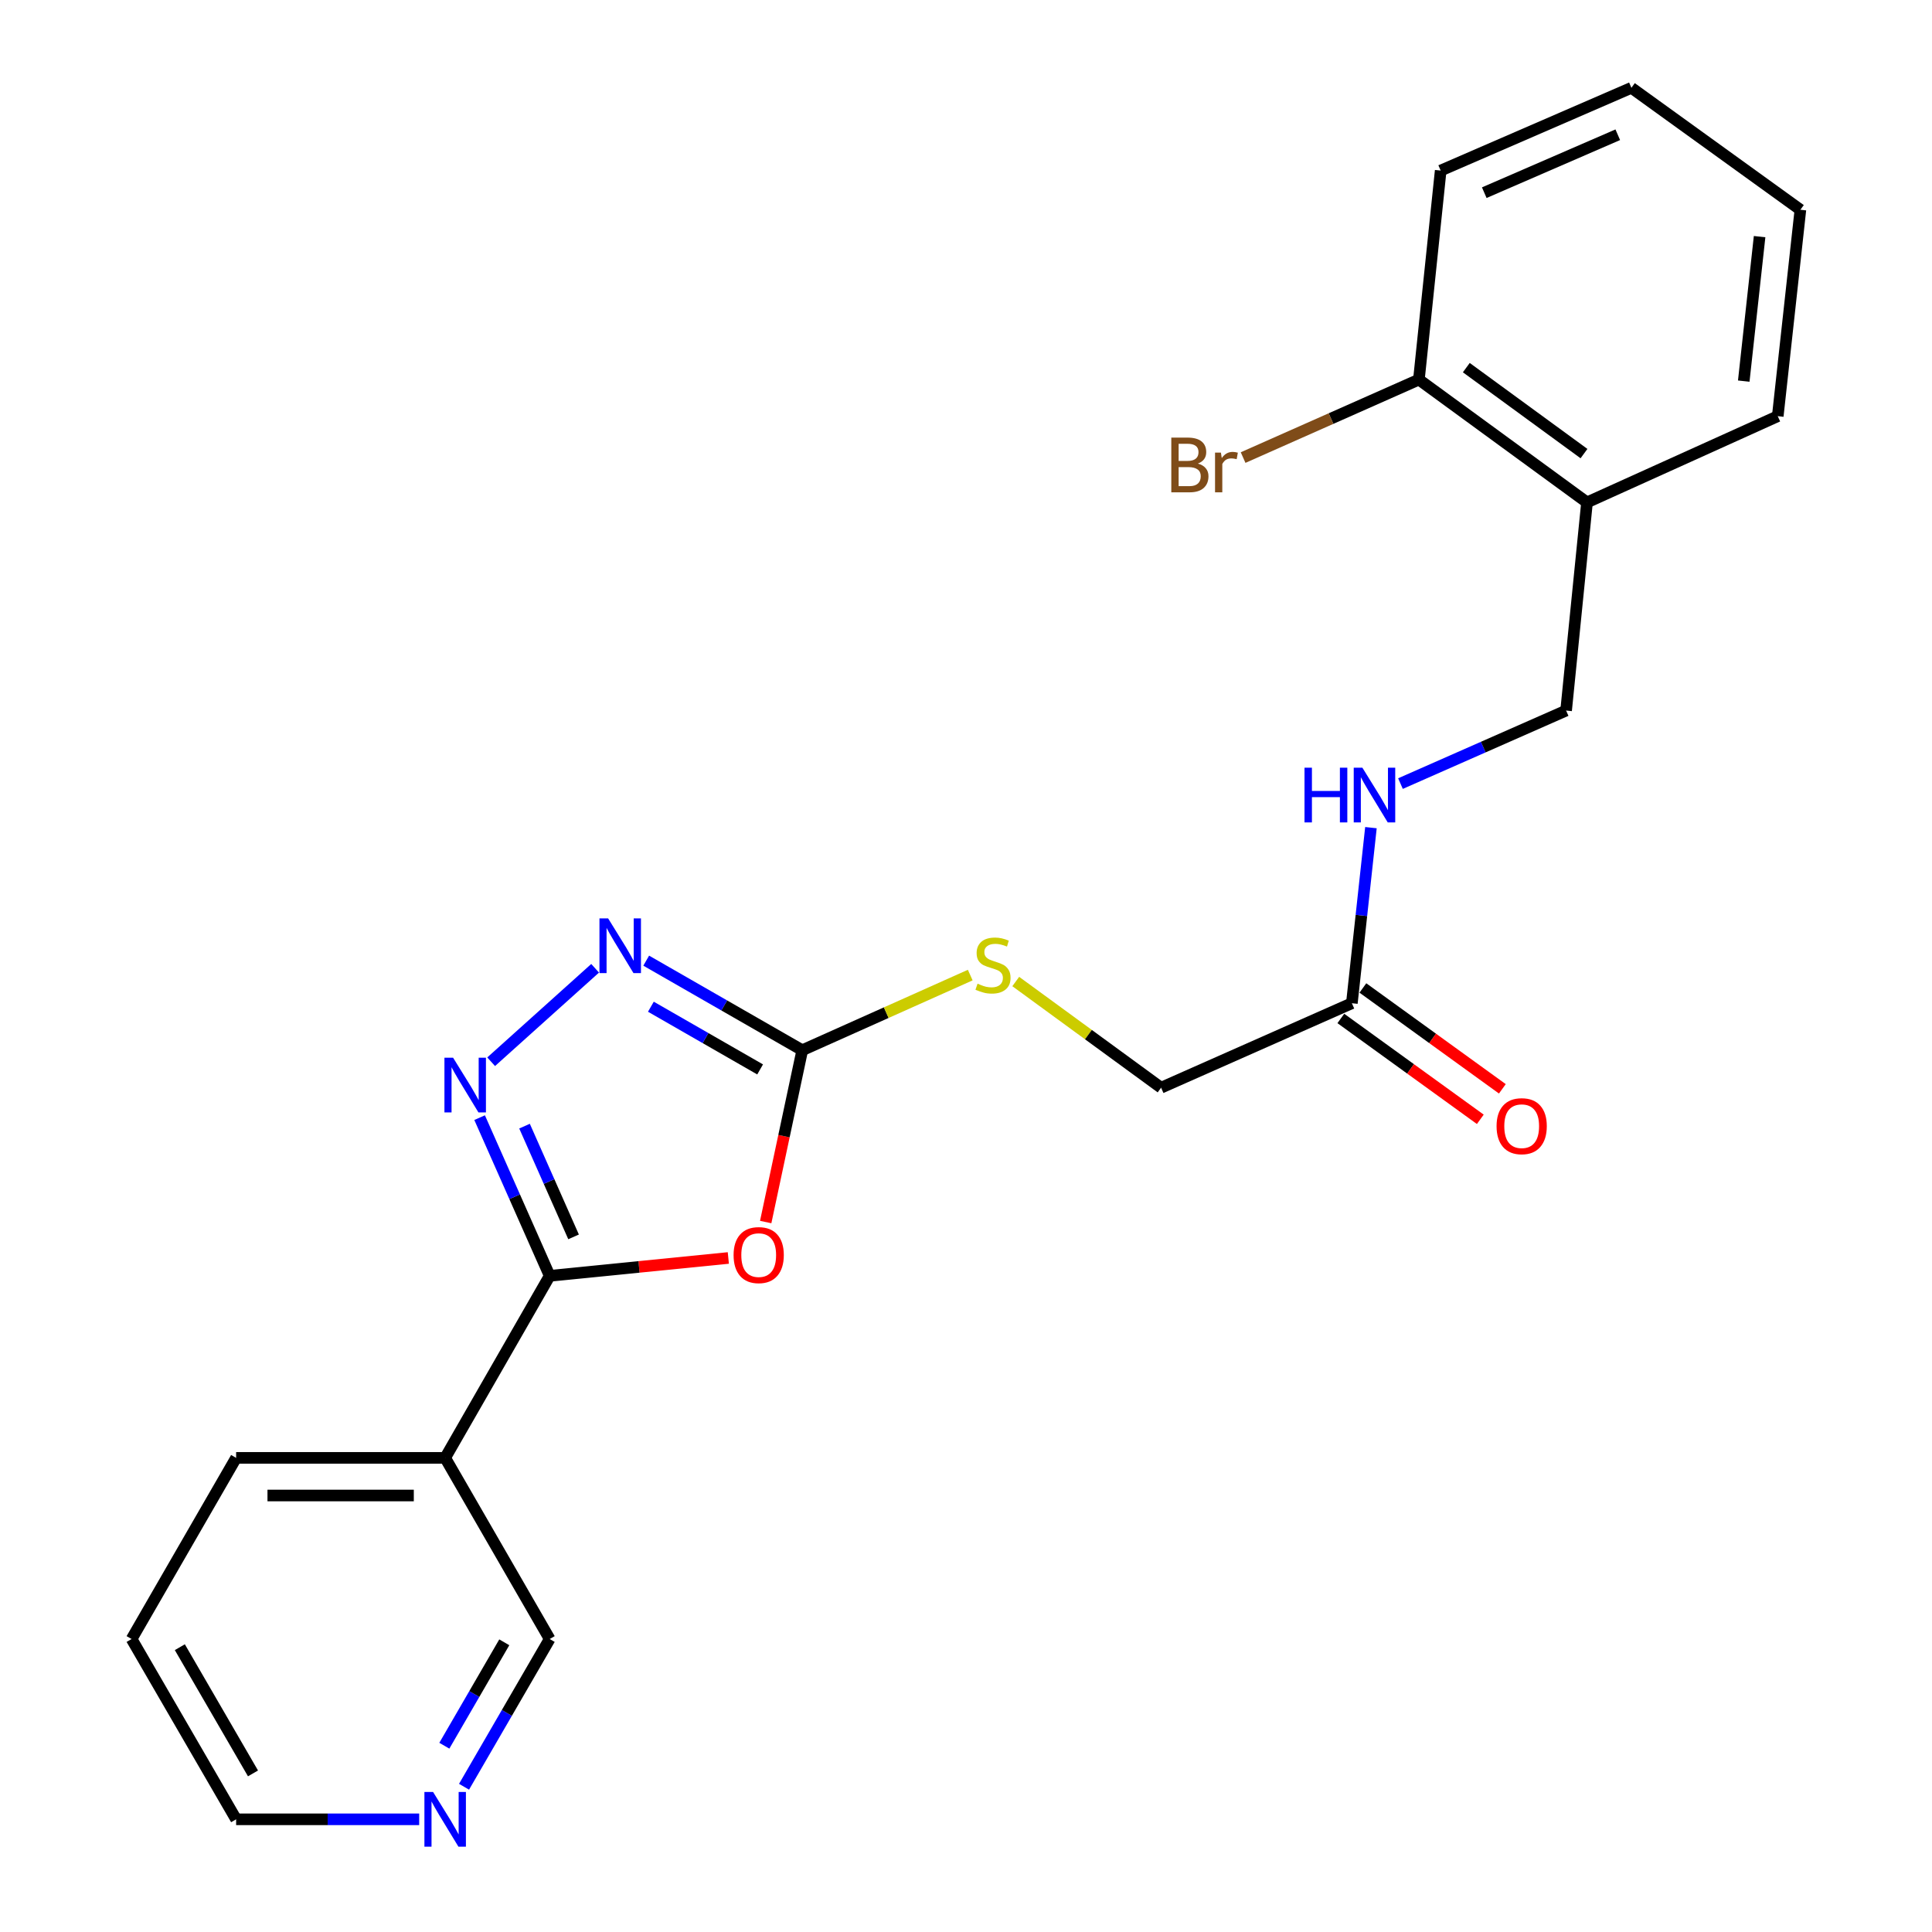 <?xml version='1.0' encoding='iso-8859-1'?>
<svg version='1.1' baseProfile='full'
              xmlns='http://www.w3.org/2000/svg'
                      xmlns:rdkit='http://www.rdkit.org/xml'
                      xmlns:xlink='http://www.w3.org/1999/xlink'
                  xml:space='preserve'
width='1000px' height='1000px' viewBox='0 0 1000 1000'>
<!-- END OF HEADER -->
<rect style='opacity:1.0;fill:#FFFFFF;stroke:none' width='1000' height='1000' x='0' y='0'> </rect>
<path class='bond-0' d='M 376.982,651.125 L 330.748,655.749' style='fill:none;fill-rule:evenodd;stroke:#FF0000;stroke-width:6px;stroke-linecap:butt;stroke-linejoin:miter;stroke-opacity:1' />
<path class='bond-0' d='M 330.748,655.749 L 284.514,660.373' style='fill:none;fill-rule:evenodd;stroke:#000000;stroke-width:6px;stroke-linecap:butt;stroke-linejoin:miter;stroke-opacity:1' />
<path class='bond-2' d='M 396.324,632.525 L 405.787,588.06' style='fill:none;fill-rule:evenodd;stroke:#FF0000;stroke-width:6px;stroke-linecap:butt;stroke-linejoin:miter;stroke-opacity:1' />
<path class='bond-2' d='M 405.787,588.06 L 415.249,543.595' style='fill:none;fill-rule:evenodd;stroke:#000000;stroke-width:6px;stroke-linecap:butt;stroke-linejoin:miter;stroke-opacity:1' />
<path class='bond-1' d='M 284.514,660.373 L 266.381,619.432' style='fill:none;fill-rule:evenodd;stroke:#000000;stroke-width:6px;stroke-linecap:butt;stroke-linejoin:miter;stroke-opacity:1' />
<path class='bond-1' d='M 266.381,619.432 L 248.248,578.492' style='fill:none;fill-rule:evenodd;stroke:#0000FF;stroke-width:6px;stroke-linecap:butt;stroke-linejoin:miter;stroke-opacity:1' />
<path class='bond-1' d='M 296.881,640.204 L 284.188,611.545' style='fill:none;fill-rule:evenodd;stroke:#000000;stroke-width:6px;stroke-linecap:butt;stroke-linejoin:miter;stroke-opacity:1' />
<path class='bond-1' d='M 284.188,611.545 L 271.495,582.887' style='fill:none;fill-rule:evenodd;stroke:#0000FF;stroke-width:6px;stroke-linecap:butt;stroke-linejoin:miter;stroke-opacity:1' />
<path class='bond-4' d='M 284.514,660.373 L 230.415,754.591' style='fill:none;fill-rule:evenodd;stroke:#000000;stroke-width:6px;stroke-linecap:butt;stroke-linejoin:miter;stroke-opacity:1' />
<path class='bond-23' d='M 254.218,549.554 L 308.034,501.18' style='fill:none;fill-rule:evenodd;stroke:#0000FF;stroke-width:6px;stroke-linecap:butt;stroke-linejoin:miter;stroke-opacity:1' />
<path class='bond-3' d='M 415.249,543.595 L 374.863,520.413' style='fill:none;fill-rule:evenodd;stroke:#000000;stroke-width:6px;stroke-linecap:butt;stroke-linejoin:miter;stroke-opacity:1' />
<path class='bond-3' d='M 374.863,520.413 L 334.476,497.231' style='fill:none;fill-rule:evenodd;stroke:#0000FF;stroke-width:6px;stroke-linecap:butt;stroke-linejoin:miter;stroke-opacity:1' />
<path class='bond-3' d='M 393.438,553.532 L 365.167,537.304' style='fill:none;fill-rule:evenodd;stroke:#000000;stroke-width:6px;stroke-linecap:butt;stroke-linejoin:miter;stroke-opacity:1' />
<path class='bond-3' d='M 365.167,537.304 L 336.897,521.077' style='fill:none;fill-rule:evenodd;stroke:#0000FF;stroke-width:6px;stroke-linecap:butt;stroke-linejoin:miter;stroke-opacity:1' />
<path class='bond-7' d='M 415.249,543.595 L 458.722,524.148' style='fill:none;fill-rule:evenodd;stroke:#000000;stroke-width:6px;stroke-linecap:butt;stroke-linejoin:miter;stroke-opacity:1' />
<path class='bond-7' d='M 458.722,524.148 L 502.195,504.701' style='fill:none;fill-rule:evenodd;stroke:#CCCC00;stroke-width:6px;stroke-linecap:butt;stroke-linejoin:miter;stroke-opacity:1' />
<path class='bond-14' d='M 230.415,754.591 L 284.514,848.355' style='fill:none;fill-rule:evenodd;stroke:#000000;stroke-width:6px;stroke-linecap:butt;stroke-linejoin:miter;stroke-opacity:1' />
<path class='bond-16' d='M 230.415,754.591 L 122.218,754.591' style='fill:none;fill-rule:evenodd;stroke:#000000;stroke-width:6px;stroke-linecap:butt;stroke-linejoin:miter;stroke-opacity:1' />
<path class='bond-16' d='M 214.186,774.067 L 138.448,774.067' style='fill:none;fill-rule:evenodd;stroke:#000000;stroke-width:6px;stroke-linecap:butt;stroke-linejoin:miter;stroke-opacity:1' />
<path class='bond-5' d='M 699.722,519.262 L 600.981,562.995' style='fill:none;fill-rule:evenodd;stroke:#000000;stroke-width:6px;stroke-linecap:butt;stroke-linejoin:miter;stroke-opacity:1' />
<path class='bond-8' d='M 699.722,519.262 L 704.659,473.825' style='fill:none;fill-rule:evenodd;stroke:#000000;stroke-width:6px;stroke-linecap:butt;stroke-linejoin:miter;stroke-opacity:1' />
<path class='bond-8' d='M 704.659,473.825 L 709.596,428.388' style='fill:none;fill-rule:evenodd;stroke:#0000FF;stroke-width:6px;stroke-linecap:butt;stroke-linejoin:miter;stroke-opacity:1' />
<path class='bond-12' d='M 694.015,527.152 L 730.109,553.254' style='fill:none;fill-rule:evenodd;stroke:#000000;stroke-width:6px;stroke-linecap:butt;stroke-linejoin:miter;stroke-opacity:1' />
<path class='bond-12' d='M 730.109,553.254 L 766.203,579.356' style='fill:none;fill-rule:evenodd;stroke:#FF0000;stroke-width:6px;stroke-linecap:butt;stroke-linejoin:miter;stroke-opacity:1' />
<path class='bond-12' d='M 705.428,511.371 L 741.522,537.473' style='fill:none;fill-rule:evenodd;stroke:#000000;stroke-width:6px;stroke-linecap:butt;stroke-linejoin:miter;stroke-opacity:1' />
<path class='bond-12' d='M 741.522,537.473 L 777.616,563.575' style='fill:none;fill-rule:evenodd;stroke:#FF0000;stroke-width:6px;stroke-linecap:butt;stroke-linejoin:miter;stroke-opacity:1' />
<path class='bond-6' d='M 821.433,260.042 L 810.613,367.785' style='fill:none;fill-rule:evenodd;stroke:#000000;stroke-width:6px;stroke-linecap:butt;stroke-linejoin:miter;stroke-opacity:1' />
<path class='bond-10' d='M 821.433,260.042 L 734.42,196.476' style='fill:none;fill-rule:evenodd;stroke:#000000;stroke-width:6px;stroke-linecap:butt;stroke-linejoin:miter;stroke-opacity:1' />
<path class='bond-10' d='M 819.87,234.781 L 758.961,190.285' style='fill:none;fill-rule:evenodd;stroke:#000000;stroke-width:6px;stroke-linecap:butt;stroke-linejoin:miter;stroke-opacity:1' />
<path class='bond-17' d='M 821.433,260.042 L 920.163,215.411' style='fill:none;fill-rule:evenodd;stroke:#000000;stroke-width:6px;stroke-linecap:butt;stroke-linejoin:miter;stroke-opacity:1' />
<path class='bond-13' d='M 525.753,508.031 L 563.367,535.513' style='fill:none;fill-rule:evenodd;stroke:#CCCC00;stroke-width:6px;stroke-linecap:butt;stroke-linejoin:miter;stroke-opacity:1' />
<path class='bond-13' d='M 563.367,535.513 L 600.981,562.995' style='fill:none;fill-rule:evenodd;stroke:#000000;stroke-width:6px;stroke-linecap:butt;stroke-linejoin:miter;stroke-opacity:1' />
<path class='bond-9' d='M 724.879,405.588 L 767.746,386.687' style='fill:none;fill-rule:evenodd;stroke:#0000FF;stroke-width:6px;stroke-linecap:butt;stroke-linejoin:miter;stroke-opacity:1' />
<path class='bond-9' d='M 767.746,386.687 L 810.613,367.785' style='fill:none;fill-rule:evenodd;stroke:#000000;stroke-width:6px;stroke-linecap:butt;stroke-linejoin:miter;stroke-opacity:1' />
<path class='bond-15' d='M 734.42,196.476 L 688.924,216.658' style='fill:none;fill-rule:evenodd;stroke:#000000;stroke-width:6px;stroke-linecap:butt;stroke-linejoin:miter;stroke-opacity:1' />
<path class='bond-15' d='M 688.924,216.658 L 643.428,236.839' style='fill:none;fill-rule:evenodd;stroke:#7F4C19;stroke-width:6px;stroke-linecap:butt;stroke-linejoin:miter;stroke-opacity:1' />
<path class='bond-19' d='M 734.42,196.476 L 745.695,88.29' style='fill:none;fill-rule:evenodd;stroke:#000000;stroke-width:6px;stroke-linecap:butt;stroke-linejoin:miter;stroke-opacity:1' />
<path class='bond-11' d='M 240.187,924.819 L 262.351,886.587' style='fill:none;fill-rule:evenodd;stroke:#0000FF;stroke-width:6px;stroke-linecap:butt;stroke-linejoin:miter;stroke-opacity:1' />
<path class='bond-11' d='M 262.351,886.587 L 284.514,848.355' style='fill:none;fill-rule:evenodd;stroke:#000000;stroke-width:6px;stroke-linecap:butt;stroke-linejoin:miter;stroke-opacity:1' />
<path class='bond-11' d='M 229.987,903.581 L 245.502,876.819' style='fill:none;fill-rule:evenodd;stroke:#0000FF;stroke-width:6px;stroke-linecap:butt;stroke-linejoin:miter;stroke-opacity:1' />
<path class='bond-11' d='M 245.502,876.819 L 261.016,850.057' style='fill:none;fill-rule:evenodd;stroke:#000000;stroke-width:6px;stroke-linecap:butt;stroke-linejoin:miter;stroke-opacity:1' />
<path class='bond-24' d='M 216.97,941.675 L 169.594,941.675' style='fill:none;fill-rule:evenodd;stroke:#0000FF;stroke-width:6px;stroke-linecap:butt;stroke-linejoin:miter;stroke-opacity:1' />
<path class='bond-24' d='M 169.594,941.675 L 122.218,941.675' style='fill:none;fill-rule:evenodd;stroke:#000000;stroke-width:6px;stroke-linecap:butt;stroke-linejoin:miter;stroke-opacity:1' />
<path class='bond-20' d='M 122.218,754.591 L 68.119,848.355' style='fill:none;fill-rule:evenodd;stroke:#000000;stroke-width:6px;stroke-linecap:butt;stroke-linejoin:miter;stroke-opacity:1' />
<path class='bond-21' d='M 920.163,215.411 L 931.881,108.577' style='fill:none;fill-rule:evenodd;stroke:#000000;stroke-width:6px;stroke-linecap:butt;stroke-linejoin:miter;stroke-opacity:1' />
<path class='bond-21' d='M 902.561,197.263 L 910.764,122.479' style='fill:none;fill-rule:evenodd;stroke:#000000;stroke-width:6px;stroke-linecap:butt;stroke-linejoin:miter;stroke-opacity:1' />
<path class='bond-18' d='M 122.218,941.675 L 68.119,848.355' style='fill:none;fill-rule:evenodd;stroke:#000000;stroke-width:6px;stroke-linecap:butt;stroke-linejoin:miter;stroke-opacity:1' />
<path class='bond-18' d='M 130.952,917.91 L 93.083,852.585' style='fill:none;fill-rule:evenodd;stroke:#000000;stroke-width:6px;stroke-linecap:butt;stroke-linejoin:miter;stroke-opacity:1' />
<path class='bond-25' d='M 745.695,88.29 L 844.414,45.455' style='fill:none;fill-rule:evenodd;stroke:#000000;stroke-width:6px;stroke-linecap:butt;stroke-linejoin:miter;stroke-opacity:1' />
<path class='bond-25' d='M 768.255,99.731 L 837.358,69.746' style='fill:none;fill-rule:evenodd;stroke:#000000;stroke-width:6px;stroke-linecap:butt;stroke-linejoin:miter;stroke-opacity:1' />
<path class='bond-22' d='M 931.881,108.577 L 844.414,45.455' style='fill:none;fill-rule:evenodd;stroke:#000000;stroke-width:6px;stroke-linecap:butt;stroke-linejoin:miter;stroke-opacity:1' />
<path  class='atom-0' d='M 379.701 649.633
Q 379.701 642.833, 383.061 639.033
Q 386.421 635.233, 392.701 635.233
Q 398.981 635.233, 402.341 639.033
Q 405.701 642.833, 405.701 649.633
Q 405.701 656.513, 402.301 660.433
Q 398.901 664.313, 392.701 664.313
Q 386.461 664.313, 383.061 660.433
Q 379.701 656.553, 379.701 649.633
M 392.701 661.113
Q 397.021 661.113, 399.341 658.233
Q 401.701 655.313, 401.701 649.633
Q 401.701 644.073, 399.341 641.273
Q 397.021 638.433, 392.701 638.433
Q 388.381 638.433, 386.021 641.233
Q 383.701 644.033, 383.701 649.633
Q 383.701 655.353, 386.021 658.233
Q 388.381 661.113, 392.701 661.113
' fill='#FF0000'/>
<path  class='atom-2' d='M 234.521 547.472
L 243.801 562.472
Q 244.721 563.952, 246.201 566.632
Q 247.681 569.312, 247.761 569.472
L 247.761 547.472
L 251.521 547.472
L 251.521 575.792
L 247.641 575.792
L 237.681 559.392
Q 236.521 557.472, 235.281 555.272
Q 234.081 553.072, 233.721 552.392
L 233.721 575.792
L 230.041 575.792
L 230.041 547.472
L 234.521 547.472
' fill='#0000FF'/>
<path  class='atom-4' d='M 314.76 475.348
L 324.04 490.348
Q 324.96 491.828, 326.44 494.508
Q 327.92 497.188, 328 497.348
L 328 475.348
L 331.76 475.348
L 331.76 503.668
L 327.88 503.668
L 317.92 487.268
Q 316.76 485.348, 315.52 483.148
Q 314.32 480.948, 313.96 480.268
L 313.96 503.668
L 310.28 503.668
L 310.28 475.348
L 314.76 475.348
' fill='#0000FF'/>
<path  class='atom-8' d='M 505.979 509.149
Q 506.299 509.269, 507.619 509.829
Q 508.939 510.389, 510.379 510.749
Q 511.859 511.069, 513.299 511.069
Q 515.979 511.069, 517.539 509.789
Q 519.099 508.469, 519.099 506.189
Q 519.099 504.629, 518.299 503.669
Q 517.539 502.709, 516.339 502.189
Q 515.139 501.669, 513.139 501.069
Q 510.619 500.309, 509.099 499.589
Q 507.619 498.869, 506.539 497.349
Q 505.499 495.829, 505.499 493.269
Q 505.499 489.709, 507.899 487.509
Q 510.339 485.309, 515.139 485.309
Q 518.419 485.309, 522.139 486.869
L 521.219 489.949
Q 517.819 488.549, 515.259 488.549
Q 512.499 488.549, 510.979 489.709
Q 509.459 490.829, 509.499 492.789
Q 509.499 494.309, 510.259 495.229
Q 511.059 496.149, 512.179 496.669
Q 513.339 497.189, 515.259 497.789
Q 517.819 498.589, 519.339 499.389
Q 520.859 500.189, 521.939 501.829
Q 523.059 503.429, 523.059 506.189
Q 523.059 510.109, 520.419 512.229
Q 517.819 514.309, 513.459 514.309
Q 510.939 514.309, 509.019 513.749
Q 507.139 513.229, 504.899 512.309
L 505.979 509.149
' fill='#CCCC00'/>
<path  class='atom-9' d='M 675.209 397.359
L 679.049 397.359
L 679.049 409.399
L 693.529 409.399
L 693.529 397.359
L 697.369 397.359
L 697.369 425.679
L 693.529 425.679
L 693.529 412.599
L 679.049 412.599
L 679.049 425.679
L 675.209 425.679
L 675.209 397.359
' fill='#0000FF'/>
<path  class='atom-9' d='M 705.169 397.359
L 714.449 412.359
Q 715.369 413.839, 716.849 416.519
Q 718.329 419.199, 718.409 419.359
L 718.409 397.359
L 722.169 397.359
L 722.169 425.679
L 718.289 425.679
L 708.329 409.279
Q 707.169 407.359, 705.929 405.159
Q 704.729 402.959, 704.369 402.279
L 704.369 425.679
L 700.689 425.679
L 700.689 397.359
L 705.169 397.359
' fill='#0000FF'/>
<path  class='atom-12' d='M 224.155 927.515
L 233.435 942.515
Q 234.355 943.995, 235.835 946.675
Q 237.315 949.355, 237.395 949.515
L 237.395 927.515
L 241.155 927.515
L 241.155 955.835
L 237.275 955.835
L 227.315 939.435
Q 226.155 937.515, 224.915 935.315
Q 223.715 933.115, 223.355 932.435
L 223.355 955.835
L 219.675 955.835
L 219.675 927.515
L 224.155 927.515
' fill='#0000FF'/>
<path  class='atom-13' d='M 774.621 582.908
Q 774.621 576.108, 777.981 572.308
Q 781.341 568.508, 787.621 568.508
Q 793.901 568.508, 797.261 572.308
Q 800.621 576.108, 800.621 582.908
Q 800.621 589.788, 797.221 593.708
Q 793.821 597.588, 787.621 597.588
Q 781.381 597.588, 777.981 593.708
Q 774.621 589.828, 774.621 582.908
M 787.621 594.388
Q 791.941 594.388, 794.261 591.508
Q 796.621 588.588, 796.621 582.908
Q 796.621 577.348, 794.261 574.548
Q 791.941 571.708, 787.621 571.708
Q 783.301 571.708, 780.941 574.508
Q 778.621 577.308, 778.621 582.908
Q 778.621 588.628, 780.941 591.508
Q 783.301 594.388, 787.621 594.388
' fill='#FF0000'/>
<path  class='atom-16' d='M 620.023 239.944
Q 622.743 240.704, 624.103 242.384
Q 625.503 244.024, 625.503 246.464
Q 625.503 250.384, 622.983 252.624
Q 620.503 254.824, 615.783 254.824
L 606.263 254.824
L 606.263 226.504
L 614.623 226.504
Q 619.463 226.504, 621.903 228.464
Q 624.343 230.424, 624.343 234.024
Q 624.343 238.304, 620.023 239.944
M 610.063 229.704
L 610.063 238.584
L 614.623 238.584
Q 617.423 238.584, 618.863 237.464
Q 620.343 236.304, 620.343 234.024
Q 620.343 229.704, 614.623 229.704
L 610.063 229.704
M 615.783 251.624
Q 618.543 251.624, 620.023 250.304
Q 621.503 248.984, 621.503 246.464
Q 621.503 244.144, 619.863 242.984
Q 618.263 241.784, 615.183 241.784
L 610.063 241.784
L 610.063 251.624
L 615.783 251.624
' fill='#7F4C19'/>
<path  class='atom-16' d='M 631.943 234.264
L 632.383 237.104
Q 634.543 233.904, 638.063 233.904
Q 639.183 233.904, 640.703 234.304
L 640.103 237.664
Q 638.383 237.264, 637.423 237.264
Q 635.743 237.264, 634.623 237.944
Q 633.543 238.584, 632.663 240.144
L 632.663 254.824
L 628.903 254.824
L 628.903 234.264
L 631.943 234.264
' fill='#7F4C19'/>
</svg>
